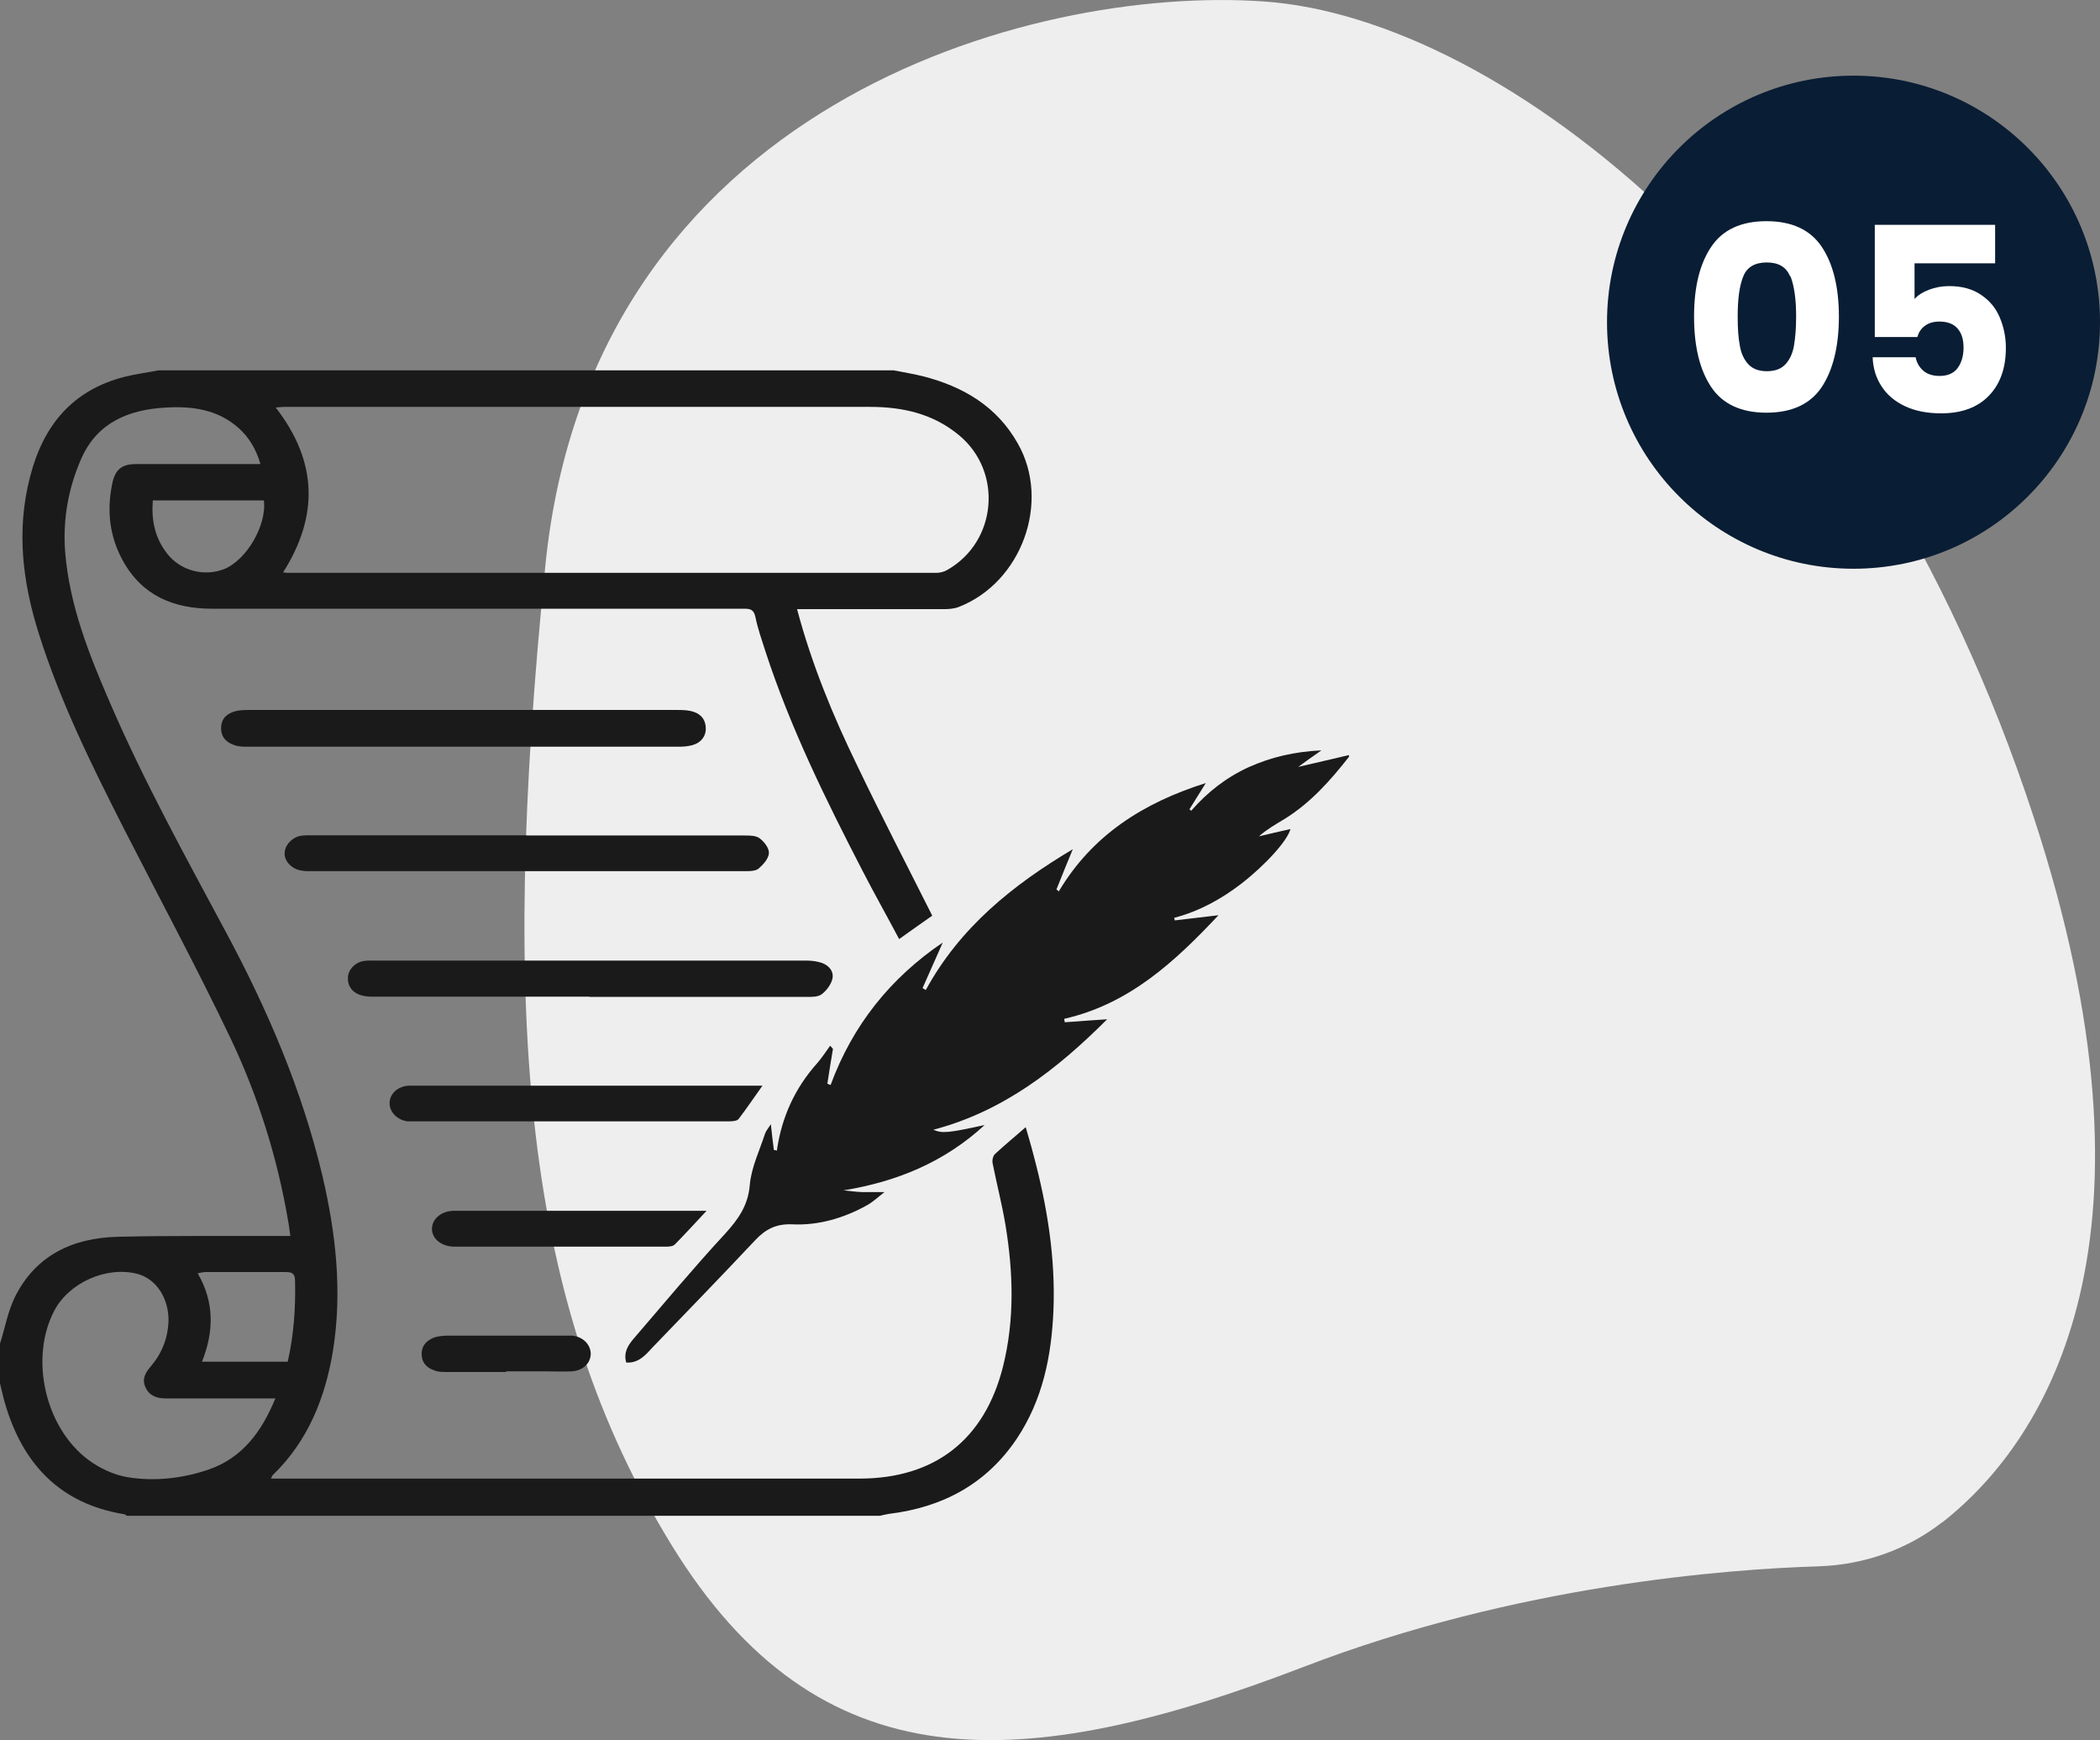<?xml version="1.0" encoding="UTF-8"?> <svg xmlns="http://www.w3.org/2000/svg" id="Layer_1" viewBox="0 0 97.72 80.96"><rect x="0" y="0" width="97.72" height="80.96" fill="#808080" stroke="none"/><defs><style> .cls-1 { fill: #fff; } .cls-2 { fill: #1a1a1a; } .cls-3 { fill: #eee; } .cls-4 { fill: #091d34; stroke: #091d34; stroke-miterlimit: 10; stroke-width: 2px; } </style></defs><path class="cls-3" d="M90.39,70.81c-1.65,1.29-3.66,1.99-5.75,2.06-4.24.13-14.06.86-23.98,4.68-13.17,5.06-22.56,5.48-29.41-5.67s-8.02-24.26-5.87-45.59S47.88-.71,58.84.07c10.96.78,27.79,13.5,35.8,37.96,6.37,19.42.77,28.85-4.25,32.79h0Z"></path><circle class="cls-4" cx="86.25" cy="14.99" r="10.47"></circle><g><path class="cls-2" d="M41.65,17.24c.44.09.88.16,1.32.27,1.86.48,3.42,1.4,4.39,3.12,1.55,2.72.18,6.47-2.75,7.61-.21.08-.46.1-.69.1h-6.83c.68,2.56,1.67,4.96,2.8,7.28,1.12,2.34,2.31,4.63,3.49,6.98-.48.34-1,.7-1.54,1.09-.57-1.08-1.16-2.12-1.71-3.19-1.71-3.31-3.35-6.64-4.51-10.19-.17-.53-.36-1.07-.47-1.61-.07-.31-.2-.38-.5-.38-3.38,0-6.75,0-10.13,0h-14.65c-1.78,0-3.25-.6-4.15-2.23-.63-1.14-.76-2.35-.49-3.62.14-.64.45-.88,1.11-.88h5.78c-.2-.69-.53-1.24-1.01-1.67-.96-.86-2.13-1.03-3.37-.96-1.73.09-3.2.68-3.95,2.36-.61,1.38-.87,2.83-.76,4.34.2,2.5,1.11,4.78,2.09,7.04,1.58,3.66,3.51,7.15,5.39,10.66,1.94,3.61,3.55,7.36,4.5,11.37.62,2.66.92,5.35.49,8.08-.36,2.21-1.16,4.23-2.82,5.83-.02.02-.02.05-.07.15h27.38c3.5,0,5.82-1.8,6.68-5.2.55-2.19.48-4.39.12-6.59-.16-.96-.41-1.92-.6-2.88-.03-.14.02-.36.12-.44.44-.41.91-.79,1.42-1.24.13.46.26.88.37,1.32.63,2.36,1.02,4.76.92,7.21-.09,2.12-.5,4.16-1.71,5.97-1.42,2.11-3.46,3.19-5.94,3.49-.14.02-.28.06-.42.09H5.9s-.07-.06-.11-.07c-3.01-.49-4.74-2.35-5.56-5.17-.09-.3-.15-.61-.23-.92v-1.85c.23-.72.36-1.48.69-2.16.97-1.95,2.68-2.75,4.77-2.81,2.51-.06,5.01-.03,7.52-.04h.53c-.04-.27-.06-.48-.1-.68-.5-2.95-1.39-5.79-2.67-8.49-1.57-3.29-3.3-6.5-4.96-9.75-1.5-2.95-2.97-5.92-3.97-9.09-.76-2.4-1.06-4.82-.41-7.31.61-2.39,1.97-4.03,4.4-4.65.52-.13,1.06-.2,1.58-.3h34.25v.03ZM13.16,26.63c.08,0,.12.02.17.02h30.27c.16,0,.36-.06.49-.14,2.31-1.32,2.58-4.57.54-6.26-1.2-1-2.62-1.32-4.14-1.32H13.21c-.12,0-.24.02-.38.03,1.94,2.5,2.02,5.04.33,7.69h0ZM12.8,65.06h-5.1c-.41,0-.76-.13-.93-.52-.18-.38,0-.68.23-.95.52-.6.8-1.3.84-2.08.04-1.09-.57-2.03-1.47-2.25-1.43-.36-3.17.42-3.85,1.73-1.14,2.19-.44,5.4,1.58,6.92.52.39,1.18.7,1.81.81,1.26.21,2.55.07,3.77-.34,1.59-.54,2.49-1.76,3.13-3.31v-.02h0ZM13.39,63.35c.28-1.24.37-2.49.34-3.75,0-.33-.11-.42-.44-.42-1.24,0-2.49,0-3.73,0-.1,0-.21.03-.36.06.79,1.36.75,2.72.2,4.11h3.98,0,0ZM7.11,23.29c-.07.92.1,1.72.64,2.43.62.83,1.73,1.12,2.67.76,1.04-.41,2-2.03,1.86-3.2h-5.17Z"></path><path class="cls-2" d="M62.78,35.2c-.87,1.11-1.8,2.16-3.02,2.91-.4.24-.8.47-1.18.8.49-.12.99-.23,1.47-.34-.14.54-1.16,1.67-2.31,2.56-.93.71-1.95,1.27-3.1,1.57,0,.04.02.08.03.12.68-.08,1.34-.16,2.03-.24-2.03,2.16-4.15,4.13-7.18,4.82,0,.05.02.1.03.16.63-.05,1.27-.09,1.97-.14-2.34,2.34-4.85,4.29-8.09,5.14.42.18.69.15,2.39-.22-1.89,1.74-4.11,2.64-6.57,3.04.29.03.58.07.87.08.31,0,.61,0,1.04,0-.3.23-.54.46-.81.61-1.08.6-2.26.95-3.49.89-.73-.03-1.23.22-1.71.73-1.57,1.67-3.18,3.33-4.77,4.98-.33.36-.66.76-1.24.72-.13-.45.07-.78.32-1.08,1.41-1.64,2.8-3.31,4.27-4.9.62-.68,1.08-1.32,1.16-2.28.07-.81.45-1.59.71-2.39.05-.14.16-.26.27-.44.05.45.09.83.14,1.2.05,0,.09.02.14.03.22-1.55.84-2.91,1.88-4.07.22-.25.4-.54.6-.81.04.05.09.1.13.15-.09.54-.18,1.08-.26,1.62.05.02.1.04.15.06,1.02-2.77,2.77-4.97,5.22-6.63-.32.73-.63,1.43-.94,2.12.05.03.1.06.15.09,1.58-2.9,4.03-4.88,6.84-6.55-.27.66-.52,1.26-.76,1.87.04.03.07.06.11.09,1.56-2.62,3.93-4.12,6.84-5.04-.28.45-.52.84-.76,1.22l.08.07c.76-.87,1.63-1.55,2.68-2.03,1.03-.46,2.11-.72,3.38-.78-.44.3-.76.54-1.08.77.79-.18,1.58-.37,2.36-.55v.09l-.03-.02h.02Z"></path><path class="cls-2" d="M21.58,34.74h-10.04c-.22,0-.44,0-.65-.08-.38-.13-.62-.39-.6-.83s.31-.65.69-.75c.22-.05.46-.05.7-.05h19.77c.23,0,.47,0,.7.05.38.09.66.31.69.75.03.4-.2.72-.63.84-.19.05-.4.07-.61.07h-10.04s0,0,0,0Z"></path><path class="cls-2" d="M27.43,46.37h-9.99c-.2,0-.41,0-.61-.06-.44-.12-.66-.44-.64-.84.02-.36.32-.69.73-.76.16-.03.32-.02.48-.02h20.12c.24,0,.5.03.73.11.33.12.57.4.48.76-.07.26-.28.54-.5.7-.18.13-.47.12-.72.12h-10.08,0Z"></path><path class="cls-2" d="M24.52,38.87h10.13c.24,0,.54,0,.71.14.21.16.44.46.42.69-.02.25-.26.52-.48.71-.13.11-.39.12-.58.12H14.35c-.16,0-.32-.02-.47-.06-.41-.13-.68-.49-.63-.84.04-.36.37-.69.77-.75.16-.02.32-.02.48-.02h10.04-.02Z"></path><path class="cls-2" d="M35.48,50.51c-.4.56-.75,1.08-1.11,1.55-.07.09-.28.11-.44.11h-14.95c-.49-.05-.86-.44-.85-.85,0-.44.39-.78.88-.81h16.47Z"></path><path class="cls-2" d="M32.88,56.33c-.53.57-1,1.08-1.47,1.56-.08.09-.26.11-.4.11h-9.85c-.61,0-1.06-.36-1.06-.83s.45-.84,1.04-.84c0,0,11.75,0,11.75,0Z"></path><path class="cls-2" d="M23.55,63.83h-2.77c-.19,0-.39,0-.56-.07-.36-.12-.6-.36-.6-.77,0-.39.23-.62.57-.76.17-.06.37-.08.56-.09h5.59c.1,0,.21,0,.31,0,.52.07.84.44.84.86-.02.44-.37.77-.89.8-.41.02-.83,0-1.24,0h-1.81v.02Z"></path></g><g><path class="cls-1" d="M79.63,11.48c.53-.79,1.39-1.19,2.57-1.19s2.04.4,2.57,1.19c.53.79.8,1.88.8,3.25s-.27,2.48-.8,3.28c-.53.79-1.39,1.19-2.57,1.19s-2.04-.4-2.57-1.19-.8-1.88-.8-3.28.27-2.46.8-3.25ZM83.3,12.86c-.18-.44-.54-.65-1.09-.65s-.92.22-1.09.65c-.18.44-.26,1.06-.26,1.87,0,.54.03.99.1,1.35.06.36.19.64.39.86.2.22.49.33.87.33s.67-.11.87-.33c.2-.22.33-.51.39-.86s.1-.81.1-1.35c0-.81-.09-1.43-.26-1.87Z"></path><path class="cls-1" d="M92.83,12.25h-3.74v1.66c.16-.18.38-.32.67-.43.29-.11.6-.17.94-.17.6,0,1.1.14,1.49.41.4.27.69.62.87,1.06.18.43.28.9.28,1.4,0,.94-.26,1.68-.79,2.23-.53.55-1.27.82-2.23.82-.64,0-1.2-.11-1.67-.33-.47-.22-.84-.53-1.09-.92-.26-.39-.4-.84-.42-1.36h2c.05.25.16.45.35.62.18.16.44.25.76.25.38,0,.66-.12.84-.36.18-.24.28-.56.28-.96s-.1-.69-.29-.9c-.19-.21-.47-.31-.84-.31-.27,0-.5.07-.67.2-.18.13-.29.31-.35.52h-1.98v-5.22h5.6v1.8Z"></path></g></svg> 